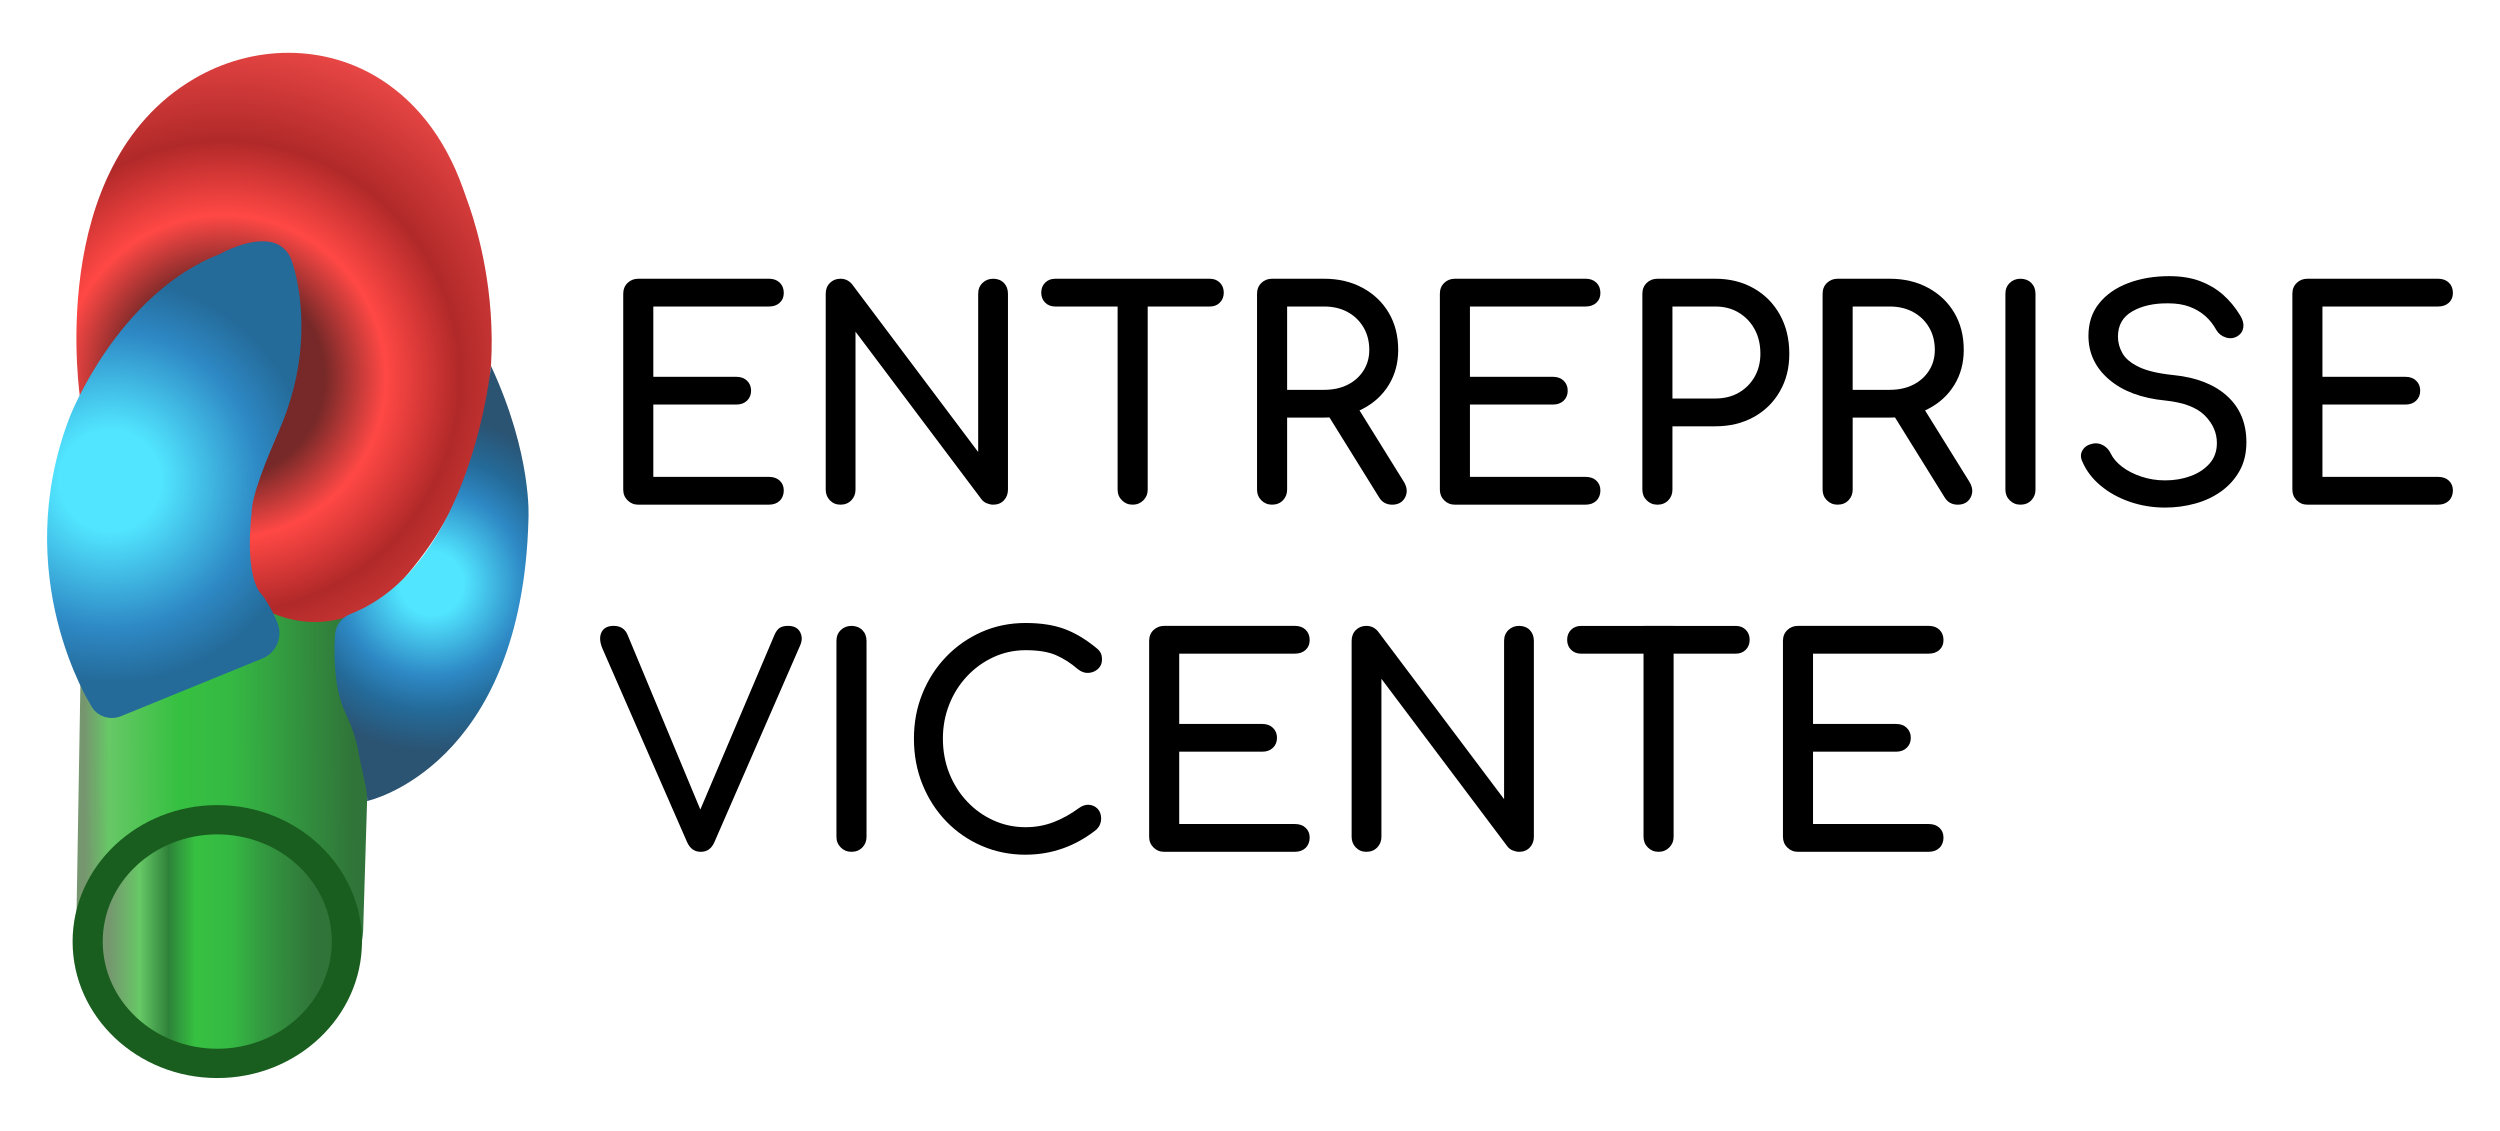 <?xml version="1.0" encoding="UTF-8"?>
<svg id="Calque_1" data-name="Calque 1" xmlns="http://www.w3.org/2000/svg" width="2000" height="904.68" xmlns:xlink="http://www.w3.org/1999/xlink" viewBox="0 0 2000 904.68">
  <defs>
    <style>
      .cls-1 {
        fill: url(#Dégradé_sans_nom_99);
      }

      .cls-2 {
        fill: #195e1f;
      }

      .cls-3 {
        fill: url(#Dégradé_sans_nom_71);
      }

      .cls-4 {
        fill: url(#Dégradé_sans_nom_81);
      }

      .cls-5 {
        fill: url(#Dégradé_sans_nom_101);
      }

      .cls-6 {
        fill: url(#Dégradé_sans_nom_44);
      }
    </style>
    <linearGradient id="Dégradé_sans_nom_71" data-name="Dégradé sans nom 71" x1="67.79" y1="631.03" x2="282.53" y2="630.01" gradientUnits="userSpaceOnUse">
      <stop offset="0" stop-color="#76966f"/>
      <stop offset=".09" stop-color="#67c866"/>
      <stop offset=".35" stop-color="#36c041"/>
      <stop offset=".55" stop-color="#35b943"/>
      <stop offset=".74" stop-color="#339b40"/>
      <stop offset="1" stop-color="#307439"/>
    </linearGradient>
    <radialGradient id="Dégradé_sans_nom_81" data-name="Dégradé sans nom 81" cx="179.08" cy="301.49" fx="179.08" fy="301.49" r="349.54" gradientUnits="userSpaceOnUse">
      <stop offset=".23" stop-color="#762928"/>
      <stop offset=".37" stop-color="#ff4845"/>
      <stop offset=".54" stop-color="#b12929"/>
      <stop offset=".81" stop-color="#f04b49"/>
      <stop offset="1" stop-color="#a53432"/>
    </radialGradient>
    <radialGradient id="Dégradé_sans_nom_101" data-name="Dégradé sans nom 101" cx="345.24" cy="466.8" fx="345.24" fy="466.8" r="134.75" gradientUnits="userSpaceOnUse">
      <stop offset=".19" stop-color="#51e5ff"/>
      <stop offset=".55" stop-color="#2e89c5"/>
      <stop offset=".75" stop-color="#246b9a"/>
      <stop offset="1" stop-color="#2b5372"/>
    </radialGradient>
    <radialGradient id="Dégradé_sans_nom_44" data-name="Dégradé sans nom 44" cx="113.61" cy="400.51" fx="113.61" fy="400.51" r="208.76" gradientTransform="translate(-28.65 -28.07) scale(1.03)" gradientUnits="userSpaceOnUse">
      <stop offset=".19" stop-color="#51e5ff"/>
      <stop offset=".55" stop-color="#2e89c5"/>
      <stop offset=".75" stop-color="#246b9a"/>
    </radialGradient>
    <linearGradient id="Dégradé_sans_nom_99" data-name="Dégradé sans nom 99" x1="87.05" y1="753.25" x2="251.36" y2="753.25" gradientUnits="userSpaceOnUse">
      <stop offset="0" stop-color="#76966f"/>
      <stop offset=".15" stop-color="#67c866"/>
      <stop offset=".29" stop-color="#2e823a"/>
      <stop offset=".42" stop-color="#36c041"/>
      <stop offset=".6" stop-color="#35b943"/>
      <stop offset=".74" stop-color="#339b40"/>
      <stop offset="1" stop-color="#307439"/>
    </linearGradient>
  </defs>
  <g>
    <g>
      <path class="cls-3" d="M61.16,734.46l5.46-323.63s154.7,97.82,201,84.02l30.91-13.99-8.02,263.78s-3.55,97.7-108.64,105.84c0,0-122.87,11.16-120.72-116.02Z"/>
      <path class="cls-2" d="M173.82,862.44c-63.82,0-115.74-48.98-115.74-109.18s51.92-109.18,115.74-109.18,115.74,48.98,115.74,109.18-51.92,109.18-115.74,109.18ZM173.82,671.88c-48.48,0-87.93,36.5-87.93,81.37s39.44,81.37,87.93,81.37,87.93-36.5,87.93-81.37-39.44-81.37-87.93-81.37Z"/>
    </g>
    <path class="cls-4" d="M64.31,320.25S34.84,133.74,155.31,62.99c46.57-27.35,104.75-28.31,150.09,1.05,24.89,16.12,49.5,42.94,65.27,87.47,1.05,2.95,2.05,5.9,3.12,8.84,8.27,22.61,59.92,172.36-47.95,299.33,0,0-42.97,57.02-107.07,31.29-8.76-3.52-16.01-13.84-18.73-22.89-5.47-18.2-9.93-53.29,12.5-100.04,11.73-24.44,20.26-50.37,23.6-77.27,2.73-21.97,2.7-47.08-4.51-70.85-4.21-13.86-18.85-21.63-32.65-17.25-33.16,10.52-94.69,39.75-134.68,117.58Z"/>
    <path class="cls-5" d="M267.95,508.14c-.9,16.03-.73,43.16,8.32,62.02,4.68,9.76,8.4,19.95,10.31,30.61,2.65,14.82,7.69,32.31,7.09,40.07,0,0,124.03-26.46,129.12-225.93,0,0,3.19-50.89-29.99-122.13,0,0-15.69,160.79-112.41,198.37-7.13,2.77-12.02,9.37-12.45,17Z"/>
    <path class="cls-6" d="M210.26,476.64s7.76,10.73,11.96,22.3c4.03,11.1-1.36,23.4-12.33,27.87l-113.08,46.13c-8.96,3.65-19.48.17-23.92-8.4-.05-.1-.11-.21-.16-.31,0,0-66.1-103.48-16.79-230.99,0,0,38.17-98.37,120.33-130.19,0,0,24.03-13.74,41.99-9.03,7.19,1.89,12.75,7.54,15.13,14.56,3.41,10.03,9.51,33.33,7.23,66.77-1.65,24.11-7.91,47.67-17.66,69.79-8.99,20.42-22.01,52.32-21.64,65.08,0,0-6.72,51.46,8.93,66.41Z"/>
    <ellipse class="cls-1" cx="173.82" cy="753.25" rx="91.64" ry="85.74"/>
  </g>
  <g>
    <path d="M510.62,403.74c-3.4,0-6.25-1.16-8.56-3.47s-3.47-5.17-3.47-8.56v-156.68c0-3.55,1.16-6.44,3.47-8.68,2.31-2.23,5.17-3.36,8.56-3.36h104.6c3.55,0,6.4,1.04,8.56,3.12,2.16,2.08,3.24,4.82,3.24,8.22s-1.08,5.87-3.24,7.87c-2.16,2.01-5.02,3.01-8.56,3.01h-92.57v56.24h66.42c3.55,0,6.4,1.04,8.56,3.12,2.16,2.08,3.24,4.74,3.24,7.98s-1.08,5.9-3.24,7.98c-2.16,2.08-5.02,3.12-8.56,3.12h-66.42v57.86h92.57c3.55,0,6.4,1.01,8.56,3.01,2.16,2.01,3.24,4.63,3.24,7.87s-1.08,6.13-3.24,8.22c-2.16,2.08-5.02,3.12-8.56,3.12h-104.6Z"/>
    <path d="M672.38,403.74c-3.4,0-6.21-1.16-8.45-3.47-2.24-2.31-3.36-5.17-3.36-8.56v-156.68c0-3.55,1.12-6.44,3.36-8.68s5.05-3.36,8.45-3.36c3.7,0,6.79,1.47,9.26,4.4l100.9,134.23v-126.59c0-3.55,1.16-6.44,3.47-8.68,2.31-2.23,5.17-3.36,8.56-3.36s6.4,1.12,8.56,3.36c2.16,2.24,3.24,5.13,3.24,8.68v156.68c0,3.4-1.08,6.25-3.24,8.56-2.16,2.31-5.02,3.47-8.56,3.47-1.54,0-3.2-.35-4.98-1.04-1.78-.69-3.2-1.74-4.28-3.12l-100.9-134.23v126.36c0,3.4-1.12,6.25-3.36,8.56-2.24,2.31-5.13,3.47-8.68,3.47Z"/>
    <path d="M844.1,245.21c-3.24,0-5.9-1.04-7.98-3.12-2.08-2.08-3.12-4.74-3.12-7.98s1.04-5.9,3.12-7.98c2.08-2.08,4.74-3.12,7.98-3.12h123.81c3.24,0,5.9,1.04,7.98,3.12s3.12,4.74,3.12,7.98-1.04,5.9-3.12,7.98c-2.08,2.08-4.74,3.12-7.98,3.12h-123.81ZM906.12,403.74c-3.4,0-6.25-1.16-8.56-3.47s-3.47-5.17-3.47-8.56v-168.71h24.07v168.71c0,3.4-1.16,6.25-3.47,8.56s-5.17,3.47-8.56,3.47Z"/>
    <path d="M1017.66,403.74c-3.4,0-6.25-1.16-8.56-3.47s-3.47-5.17-3.47-8.56v-156.68c0-3.55,1.16-6.44,3.47-8.68,2.31-2.23,5.17-3.36,8.56-3.36h41.66c11.57,0,21.83,2.43,30.78,7.29,8.95,4.86,15.93,11.53,20.94,20.02,5.01,8.49,7.52,18.36,7.52,29.62,0,10.49-2.51,19.83-7.52,28-5.02,8.18-12,14.58-20.94,19.21-8.95,4.63-19.21,6.94-30.78,6.94h-29.62v57.63c0,3.4-1.12,6.25-3.36,8.56-2.24,2.31-5.13,3.47-8.68,3.47ZM1029.7,311.87h29.62c7.09,0,13.34-1.35,18.75-4.05,5.4-2.7,9.64-6.48,12.73-11.34,3.08-4.86,4.63-10.37,4.63-16.55,0-6.79-1.54-12.8-4.63-18.05-3.09-5.24-7.33-9.33-12.73-12.27-5.4-2.93-11.65-4.4-18.75-4.4h-29.62v66.65ZM1113.71,403.74c-2.16,0-4.13-.46-5.9-1.39-1.78-.93-3.28-2.39-4.51-4.4l-41.66-67.11,23.37-6.71,37.95,61.1c2.78,4.48,3.16,8.68,1.16,12.61-2.01,3.93-5.48,5.9-10.41,5.9Z"/>
    <path d="M1163.92,403.74c-3.4,0-6.25-1.16-8.56-3.47-2.32-2.31-3.47-5.17-3.47-8.56v-156.68c0-3.55,1.16-6.44,3.47-8.68,2.31-2.23,5.17-3.36,8.56-3.36h104.6c3.55,0,6.4,1.04,8.56,3.12,2.16,2.08,3.24,4.82,3.24,8.22s-1.08,5.87-3.24,7.87c-2.16,2.01-5.02,3.01-8.56,3.01h-92.57v56.24h66.42c3.55,0,6.4,1.04,8.56,3.12,2.16,2.08,3.24,4.74,3.24,7.98s-1.08,5.9-3.24,7.98c-2.16,2.08-5.02,3.12-8.56,3.12h-66.42v57.86h92.57c3.55,0,6.4,1.01,8.56,3.01,2.16,2.01,3.24,4.63,3.24,7.87s-1.08,6.13-3.24,8.22c-2.16,2.08-5.02,3.12-8.56,3.12h-104.6Z"/>
    <path d="M1325.92,403.74c-3.4,0-6.25-1.16-8.56-3.47-2.32-2.31-3.47-5.17-3.47-8.56v-156.68c0-3.55,1.16-6.44,3.47-8.68,2.31-2.23,5.17-3.36,8.56-3.36h46.28c11.57,0,21.83,2.55,30.78,7.64,8.95,5.09,15.93,12.15,20.94,21.18,5.01,9.03,7.52,19.4,7.52,31.13s-2.51,21.29-7.52,30.09c-5.02,8.79-12,15.66-20.94,20.6-8.95,4.94-19.21,7.41-30.78,7.41h-34.25v50.68c0,3.4-1.12,6.25-3.36,8.56-2.24,2.31-5.13,3.47-8.68,3.47ZM1337.95,318.81h34.25c7.1,0,13.34-1.54,18.75-4.63,5.4-3.08,9.64-7.33,12.73-12.73,3.08-5.4,4.63-11.57,4.63-18.51,0-7.41-1.54-13.92-4.63-19.56-3.09-5.63-7.33-10.07-12.73-13.31-5.4-3.24-11.65-4.86-18.75-4.86h-34.25v73.59Z"/>
    <path d="M1470.1,403.74c-3.4,0-6.25-1.16-8.56-3.47-2.32-2.31-3.47-5.17-3.47-8.56v-156.68c0-3.55,1.16-6.44,3.47-8.68,2.31-2.23,5.17-3.36,8.56-3.36h41.66c11.57,0,21.83,2.43,30.78,7.29,8.95,4.86,15.93,11.53,20.94,20.02,5.01,8.49,7.52,18.36,7.52,29.62,0,10.49-2.51,19.83-7.52,28-5.02,8.18-12,14.58-20.94,19.21-8.95,4.63-19.21,6.94-30.78,6.94h-29.62v57.63c0,3.4-1.12,6.25-3.36,8.56-2.24,2.31-5.13,3.47-8.68,3.47ZM1482.13,311.87h29.62c7.09,0,13.34-1.35,18.75-4.05,5.4-2.7,9.64-6.48,12.73-11.34,3.08-4.86,4.63-10.37,4.63-16.55,0-6.79-1.54-12.8-4.63-18.05-3.09-5.24-7.33-9.33-12.73-12.27-5.4-2.93-11.65-4.4-18.75-4.4h-29.62v66.65ZM1566.14,403.74c-2.16,0-4.13-.46-5.9-1.39-1.78-.93-3.28-2.39-4.51-4.4l-41.66-67.11,23.37-6.71,37.95,61.1c2.78,4.48,3.16,8.68,1.16,12.61-2.01,3.93-5.48,5.9-10.41,5.9Z"/>
    <path d="M1616.35,403.74c-3.4,0-6.25-1.16-8.56-3.47-2.32-2.31-3.47-5.17-3.47-8.56v-156.68c0-3.55,1.16-6.44,3.47-8.68,2.31-2.23,5.17-3.36,8.56-3.36s6.44,1.12,8.68,3.36c2.23,2.24,3.36,5.13,3.36,8.68v156.68c0,3.4-1.12,6.25-3.36,8.56-2.24,2.31-5.13,3.47-8.68,3.47Z"/>
    <path d="M1732.06,406.06c-9.88,0-19.29-1.54-28.23-4.63-8.95-3.08-16.74-7.41-23.37-12.96-6.64-5.55-11.5-11.95-14.58-19.21-1.54-3.24-1.51-6.25.12-9.03,1.62-2.78,4.36-4.55,8.22-5.32,2.78-.61,5.51-.19,8.22,1.27,2.7,1.47,4.74,3.67,6.13,6.6,1.85,3.86,4.9,7.41,9.14,10.65,4.24,3.24,9.37,5.87,15.39,7.87,6.02,2.01,12.34,3.01,18.98,3.01,7.4,0,14.23-1.16,20.48-3.47,6.25-2.31,11.3-5.67,15.16-10.07,3.85-4.4,5.79-9.84,5.79-16.32,0-8.18-3.2-15.51-9.6-21.99-6.4-6.48-16.93-10.49-31.59-12.03-19.13-1.85-34.18-7.48-45.13-16.89-10.96-9.41-16.43-21.06-16.43-34.95,0-10.18,2.85-18.82,8.56-25.92,5.71-7.09,13.46-12.5,23.26-16.2,9.8-3.7,20.71-5.55,32.75-5.55,9.41,0,17.62,1.31,24.65,3.93,7.02,2.63,13.15,6.25,18.4,10.88,5.24,4.63,9.8,10.11,13.65,16.43,2.16,3.4,3.04,6.6,2.66,9.6-.39,3.01-1.89,5.36-4.51,7.06-2.93,1.85-6.1,2.24-9.49,1.16-3.4-1.08-5.94-3.08-7.64-6.02-2.47-4.47-5.48-8.25-9.03-11.34-3.55-3.08-7.72-5.51-12.5-7.29-4.78-1.77-10.41-2.66-16.89-2.66-11.42-.15-20.98,1.97-28.7,6.36-7.72,4.4-11.57,11.15-11.57,20.25,0,4.63,1.19,9.07,3.59,13.31,2.39,4.25,6.79,7.91,13.19,10.99,6.4,3.09,15.62,5.25,27.66,6.48,18.36,1.85,32.67,7.45,42.93,16.78,10.26,9.34,15.39,21.64,15.39,36.91,0,8.79-1.81,16.43-5.44,22.91-3.63,6.48-8.49,11.92-14.58,16.32-6.1,4.4-13.04,7.68-20.83,9.84-7.79,2.16-15.85,3.24-24.18,3.24Z"/>
    <path d="M1845.92,403.74c-3.4,0-6.25-1.16-8.56-3.47-2.32-2.31-3.47-5.17-3.47-8.56v-156.68c0-3.55,1.16-6.44,3.47-8.68,2.31-2.23,5.17-3.36,8.56-3.36h104.6c3.55,0,6.4,1.04,8.56,3.12,2.16,2.08,3.24,4.82,3.24,8.22s-1.08,5.87-3.24,7.87c-2.16,2.01-5.02,3.01-8.56,3.01h-92.57v56.24h66.42c3.55,0,6.4,1.04,8.56,3.12,2.16,2.08,3.24,4.74,3.24,7.98s-1.08,5.9-3.24,7.98c-2.16,2.08-5.02,3.12-8.56,3.12h-66.42v57.86h92.57c3.55,0,6.4,1.01,8.56,3.01,2.16,2.01,3.24,4.63,3.24,7.87s-1.08,6.13-3.24,8.22c-2.16,2.08-5.02,3.12-8.56,3.12h-104.6Z"/>
    <path d="M560.6,681.45c-4.94,0-8.56-2.55-10.88-7.64l-67.81-155.06c-2.16-5.24-2.39-9.56-.69-12.96,1.7-3.39,4.94-5.09,9.72-5.09,5.4,0,9.1,2.39,11.11,7.17l59.48,142.79h-2.55l60.63-142.79c1.23-2.78,2.66-4.66,4.28-5.67,1.62-1,3.82-1.5,6.6-1.5,4.63,0,7.83,1.66,9.6,4.98,1.77,3.32,1.74,6.98-.12,10.99l-68.5,157.14c-1.08,2.47-2.51,4.36-4.28,5.67-1.78,1.31-3.97,1.97-6.6,1.97Z"/>
    <path d="M681.18,681.45c-3.4,0-6.25-1.16-8.56-3.47s-3.47-5.17-3.47-8.56v-156.68c0-3.55,1.16-6.44,3.47-8.68,2.31-2.23,5.17-3.36,8.56-3.36s6.44,1.12,8.68,3.36c2.23,2.24,3.36,5.13,3.36,8.68v156.68c0,3.4-1.12,6.25-3.36,8.56-2.24,2.31-5.13,3.47-8.68,3.47Z"/>
    <path d="M820.49,683.77c-12.5,0-24.18-2.35-35.06-7.06-10.88-4.7-20.37-11.26-28.47-19.67-8.1-8.41-14.43-18.24-18.98-29.51-4.55-11.26-6.83-23.45-6.83-36.57s2.27-25.03,6.83-36.22c4.55-11.18,10.88-20.98,18.98-29.39,8.1-8.41,17.55-15,28.35-19.79,10.8-4.78,22.52-7.17,35.18-7.17,11.88,0,22.1,1.54,30.66,4.63,8.56,3.09,17.16,8.18,25.8,15.27,1.23.93,2.2,1.89,2.89,2.89.69,1.01,1.16,2.01,1.39,3.01.23,1.01.35,2.2.35,3.59,0,2.93-1.04,5.36-3.12,7.29-2.08,1.93-4.59,3.01-7.52,3.24-2.93.23-5.79-.73-8.56-2.89-5.71-4.94-11.61-8.71-17.7-11.34-6.1-2.62-14.16-3.93-24.18-3.93-9.11,0-17.67,1.85-25.69,5.55-8.02,3.7-15.08,8.79-21.18,15.27-6.1,6.48-10.84,14-14.23,22.56-3.4,8.56-5.09,17.7-5.09,27.42s1.7,19.09,5.09,27.65c3.39,8.56,8.14,16.08,14.23,22.56,6.09,6.48,13.15,11.54,21.18,15.16,8.02,3.63,16.58,5.44,25.69,5.44,7.87,0,15.31-1.35,22.33-4.05,7.02-2.7,13.77-6.44,20.25-11.22,2.78-2,5.51-2.89,8.22-2.66,2.7.23,4.98,1.31,6.83,3.24,1.85,1.93,2.78,4.59,2.78,7.98,0,1.54-.31,3.05-.93,4.51-.62,1.47-1.54,2.82-2.78,4.05-8.33,6.64-17.24,11.65-26.73,15.04s-19.48,5.09-29.97,5.09Z"/>
    <path d="M931.34,681.45c-3.4,0-6.25-1.16-8.56-3.47s-3.47-5.17-3.47-8.56v-156.68c0-3.55,1.16-6.44,3.47-8.68,2.31-2.23,5.17-3.36,8.56-3.36h104.6c3.55,0,6.4,1.04,8.56,3.12,2.16,2.08,3.24,4.82,3.24,8.22s-1.08,5.87-3.24,7.87c-2.16,2.01-5.02,3.01-8.56,3.01h-92.57v56.24h66.42c3.55,0,6.4,1.04,8.56,3.12,2.16,2.08,3.24,4.74,3.24,7.98s-1.08,5.9-3.24,7.98c-2.16,2.08-5.02,3.12-8.56,3.12h-66.42v57.86h92.57c3.55,0,6.4,1.01,8.56,3.01,2.16,2.01,3.24,4.63,3.24,7.87s-1.08,6.13-3.24,8.22c-2.16,2.08-5.02,3.12-8.56,3.12h-104.6Z"/>
    <path d="M1093.11,681.45c-3.4,0-6.21-1.16-8.45-3.47-2.24-2.31-3.36-5.17-3.36-8.56v-156.68c0-3.55,1.12-6.44,3.36-8.68s5.05-3.36,8.45-3.36c3.7,0,6.79,1.47,9.26,4.4l100.9,134.23v-126.59c0-3.55,1.16-6.44,3.47-8.68,2.31-2.23,5.17-3.36,8.56-3.36s6.4,1.12,8.56,3.36c2.16,2.24,3.24,5.13,3.24,8.68v156.68c0,3.4-1.08,6.25-3.24,8.56-2.16,2.31-5.02,3.47-8.56,3.47-1.54,0-3.2-.35-4.98-1.04-1.78-.69-3.2-1.74-4.28-3.12l-100.9-134.23v126.36c0,3.4-1.12,6.25-3.36,8.56-2.24,2.31-5.13,3.47-8.68,3.47Z"/>
    <path d="M1264.82,522.93c-3.24,0-5.9-1.04-7.98-3.12-2.08-2.08-3.12-4.74-3.12-7.98s1.04-5.9,3.12-7.98c2.08-2.08,4.74-3.12,7.98-3.12h123.81c3.24,0,5.9,1.04,7.98,3.12,2.08,2.08,3.12,4.74,3.12,7.98s-1.04,5.9-3.12,7.98c-2.08,2.08-4.74,3.12-7.98,3.12h-123.81ZM1326.85,681.45c-3.4,0-6.25-1.16-8.56-3.47-2.32-2.31-3.47-5.17-3.47-8.56v-168.71h24.07v168.71c0,3.4-1.16,6.25-3.47,8.56-2.31,2.31-5.17,3.47-8.56,3.47Z"/>
    <path d="M1438.39,681.45c-3.4,0-6.25-1.16-8.56-3.47-2.32-2.31-3.47-5.17-3.47-8.56v-156.68c0-3.55,1.16-6.44,3.47-8.68,2.31-2.23,5.17-3.36,8.56-3.36h104.6c3.55,0,6.4,1.04,8.56,3.12,2.16,2.08,3.24,4.82,3.24,8.22s-1.08,5.87-3.24,7.87c-2.16,2.01-5.02,3.01-8.56,3.01h-92.57v56.24h66.42c3.55,0,6.4,1.04,8.56,3.12,2.16,2.08,3.24,4.74,3.24,7.98s-1.08,5.9-3.24,7.98c-2.16,2.08-5.02,3.12-8.56,3.12h-66.42v57.86h92.57c3.55,0,6.4,1.01,8.56,3.01,2.16,2.01,3.24,4.63,3.24,7.87s-1.08,6.13-3.24,8.22c-2.16,2.08-5.02,3.12-8.56,3.12h-104.6Z"/>
  </g>
</svg>
